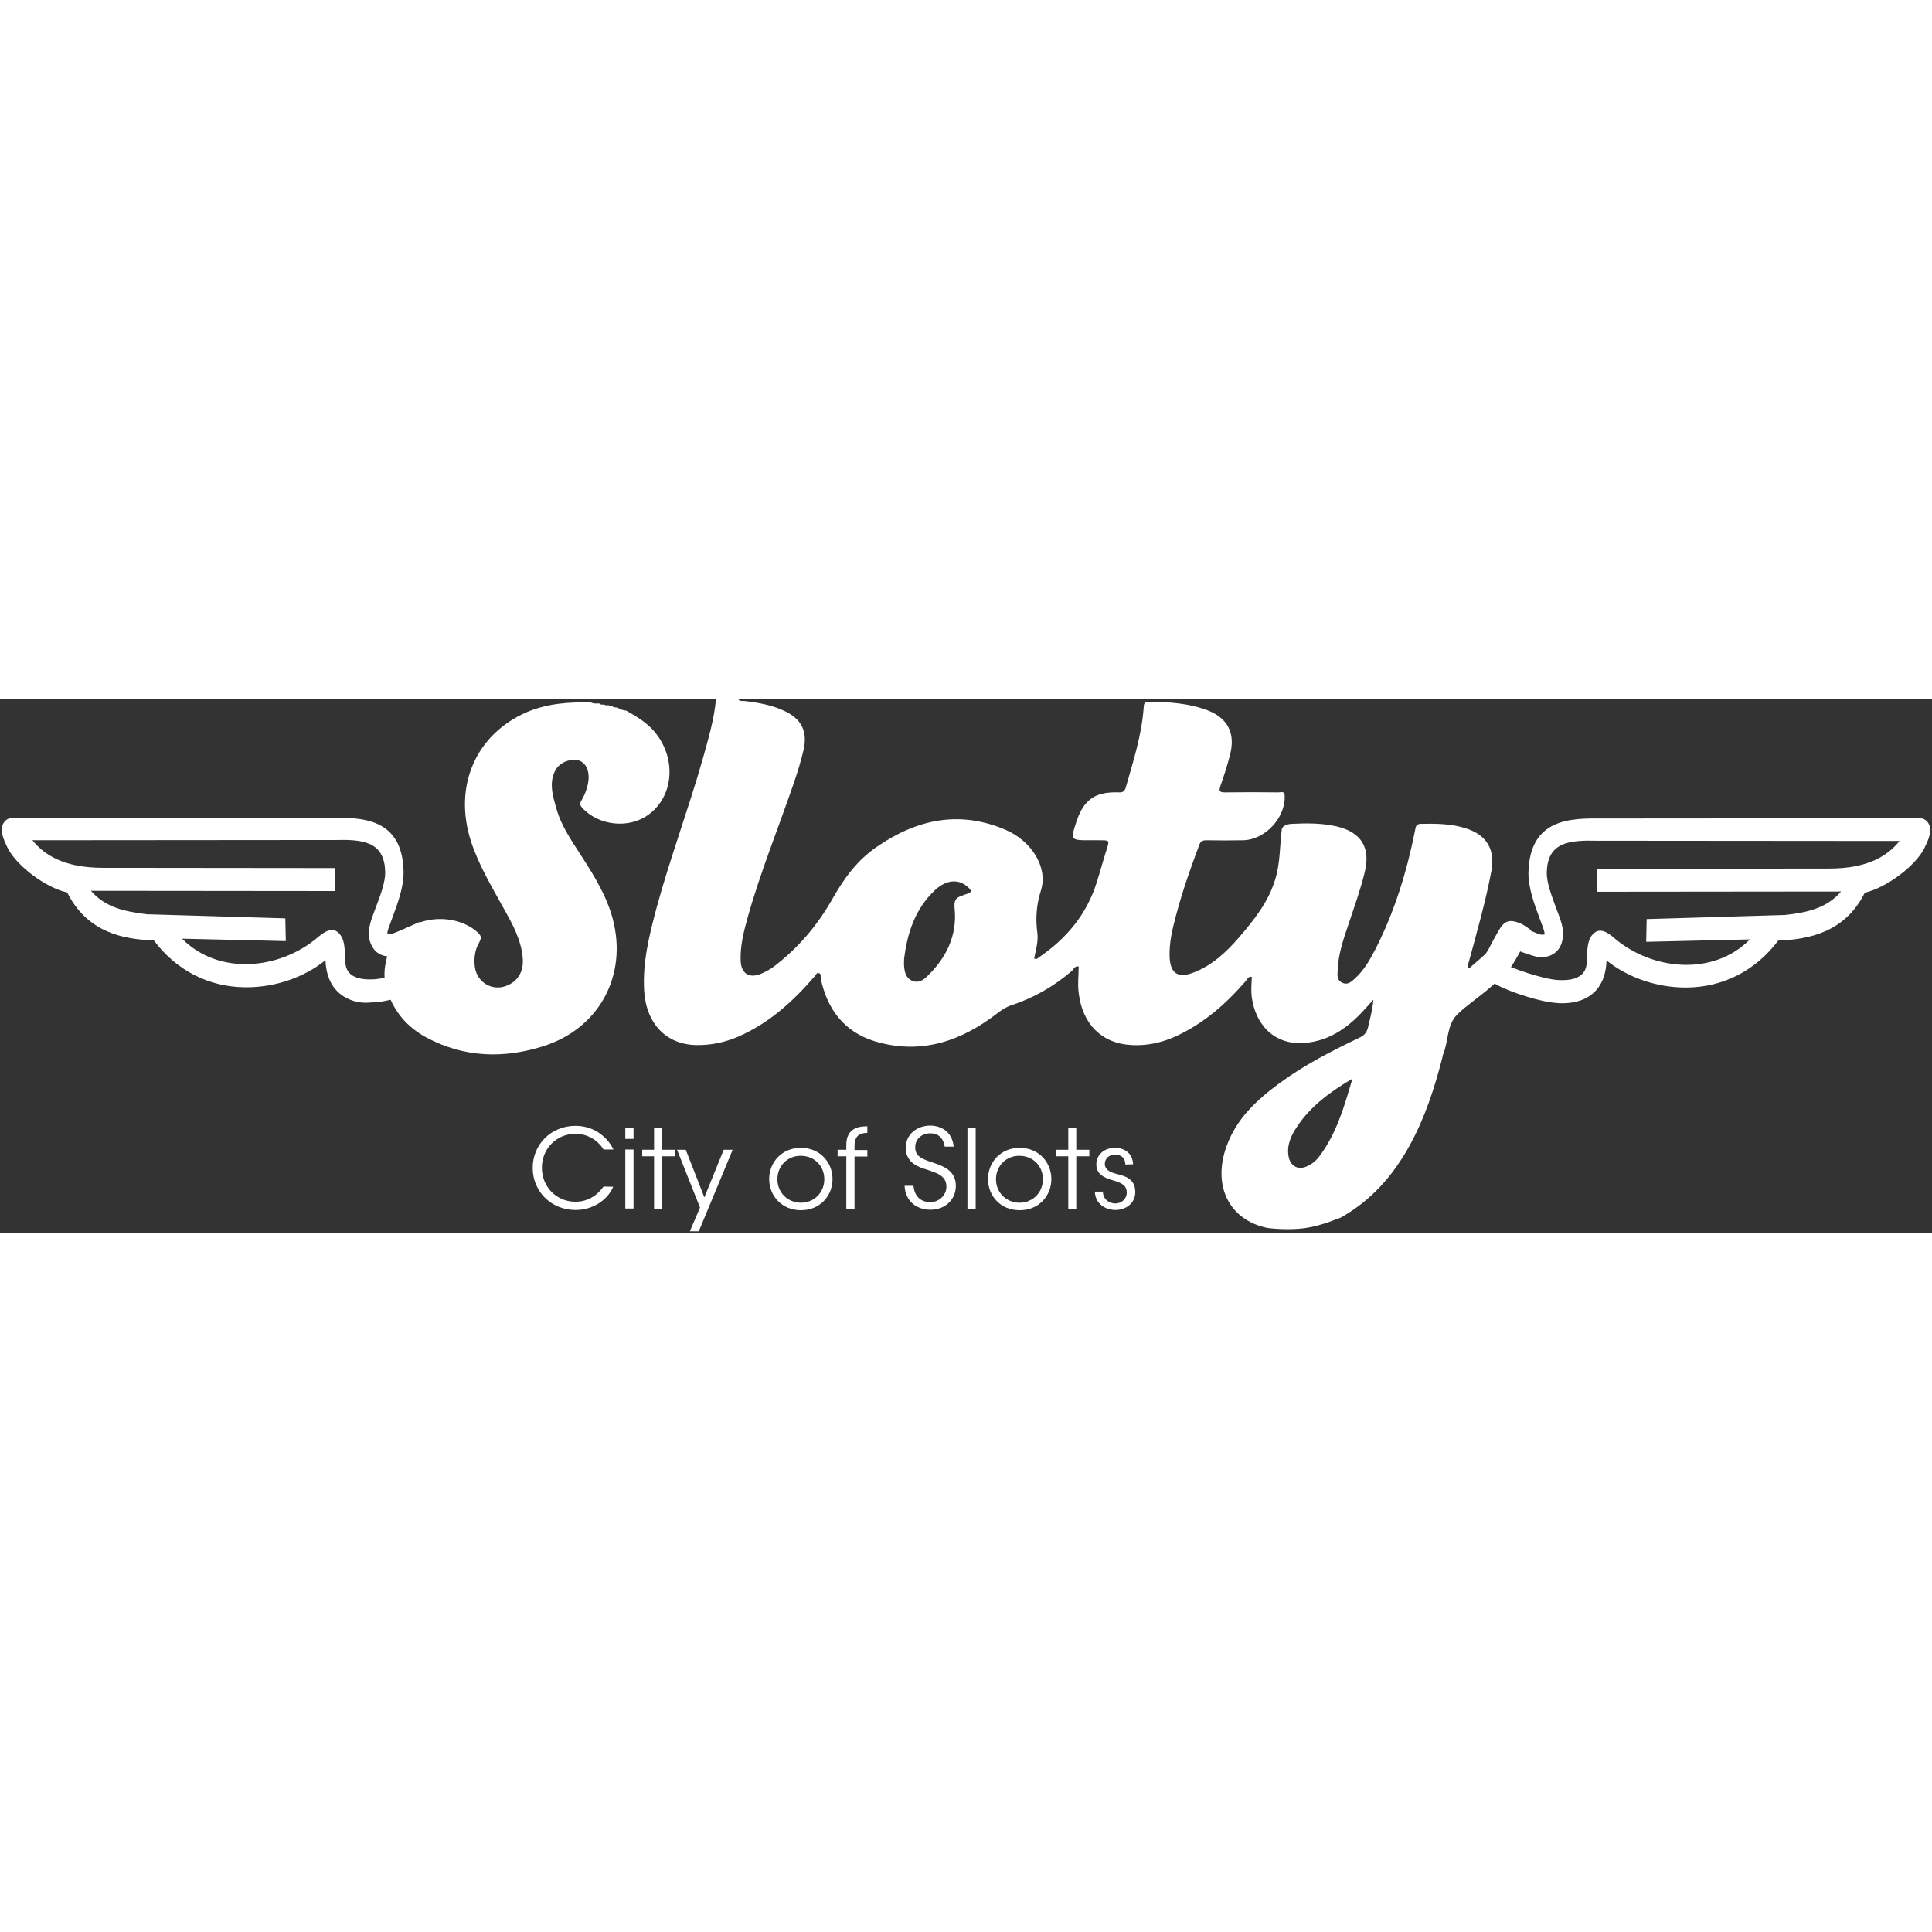 <?xml version="1.0"?>
<svg xmlns="http://www.w3.org/2000/svg" width="22" height="22" viewBox="0 0 799 221" fill="none">
<rect x="0" y="0" width="799" height="221" fill="#333333" stroke="none"/>
<path d="M253.6 201.8C251.4 207 245.5 211.4 238 211.4C227.9 211.4 220.3 203.7 220.3 194C220.3 184.4 227.8 176.6 238 176.6C246.4 176.6 251.7 182.1 253.7 186.4H249.6C248.5 184.4 244.6 179.9 238 179.9C230.1 179.9 224.1 186.1 224.1 193.9C224.1 201.8 230.1 208 238 208C245.1 208 248.7 202.9 249.6 201.7L253.6 201.8Z" fill="white"/>
<path d="M258.6 177.3H262V182H258.6V177.3ZM258.6 186.4H262V210.8H258.6V186.4Z" fill="white"/>
<path d="M270.5 189.2H265.6V186.5H270.5V177.3H273.8V186.5H279.2V189.2H273.8V210.9H270.5V189.2Z" fill="white"/>
<path d="M289.5 210.4L280 186.5H283.6L291.3 206.2L299.3 186.5H303L289 220.2H285.3L289.5 210.4Z" fill="white"/>
<path d="M318.1 198.6C318.1 191.8 323.2 185.7 331.2 185.7C339.2 185.7 344.3 191.8 344.3 198.6C344.3 205.5 339.2 211.5 331.2 211.5C323.3 211.5 318.1 205.5 318.1 198.6ZM321.5 198.7C321.5 204.2 325.8 208.4 331.2 208.4C336.7 208.4 340.9 204.2 340.9 198.7C340.9 193.1 336.7 189 331.2 189C325.8 188.9 321.5 193.1 321.5 198.7Z" fill="white"/>
<path d="M350 189.2H346.4V186.5H350V184.5C350 177 356 176.8 358.7 176.8V179.5C357 179.6 353.4 179.6 353.4 184.9V186.6H358.7V189.3H353.4V211H350V189.2Z" fill="white"/>
<path d="M377.8 201.5C378.3 207.1 382.5 208.2 384.6 208.2C388.1 208.2 391.4 205.5 391.4 201.8C391.4 197.1 387.3 196.1 383.3 194.7C380.6 193.9 374.6 192.2 374.6 185.8C374.5 179.9 379.5 176.5 384.7 176.5C388.9 176.5 393.8 178.8 394.4 185.2H390.7C390.3 183 389.2 179.7 384.7 179.7C381.3 179.7 378.5 182 378.5 185.4C378.4 189.5 381.8 190.5 387 192.2C390.2 193.4 395.3 195.2 395.3 201.4C395.3 206.9 391.1 211.3 384.8 211.3C379.1 211.3 374.4 207.8 374.1 201.4H377.8V201.5Z" fill="white"/>
<path d="M400.1 177.3H403.5V210.9H400.1V177.3Z" fill="white"/>
<path d="M408.6 198.6C408.6 191.8 413.7 185.7 421.7 185.7C429.7 185.7 434.8 191.8 434.8 198.6C434.8 205.5 429.7 211.5 421.7 211.5C413.7 211.5 408.6 205.5 408.6 198.6ZM411.9 198.7C411.9 204.2 416.2 208.4 421.6 208.4C427.1 208.4 431.3 204.2 431.3 198.7C431.3 193.1 427.1 189 421.6 189C416.2 188.9 411.9 193.1 411.9 198.7Z" fill="white"/>
<path d="M441.8 189.2H436.9V186.5H441.8V177.3H445.1V186.5H450.5V189.2H445.1V210.9H441.8V189.2Z" fill="white"/>
<path d="M465.4 192.6C465.4 190 463.7 188.5 461.2 188.5C458.5 188.5 456.9 190.3 456.9 192.4C457 194.7 458.8 195.7 461.8 196.5C465.3 197.4 469.3 198.4 469.5 203.7C469.7 208.2 466 211.4 461.3 211.4C457.3 211.4 452.9 208.9 452.8 203.8H456.1C456.2 207.1 458.8 208.7 461.2 208.7C464.1 208.7 466 206.6 466 204.1C465.9 201.3 464.1 200.2 459.8 199C456.3 197.9 453.5 196.5 453.4 192.7C453.4 188.3 456.9 185.7 461.1 185.7C464.6 185.7 468.4 187.6 468.6 192.5L465.4 192.6Z" fill="white"/>
<path d="M682.5 92.9L738.4 91.2C748.2 90 758 88.2 764.7 77.9L661.8 78V72.1L756.6 72C775.2 72 783.6 65 789 57L664.1 56.9C654.2 56.9 638.7 54.6 638.4 71.8C638.3 77.8 642 85.8 644.2 92.2C647 100.3 643.1 105.7 636.4 104.9C634.6 104.7 628.2 102.4 625.3 101.1V95C627.7 96.1 635.9 98.9 636.9 99.1C640.1 99.5 641 98.2 639.7 94.6C637.3 87.6 633.3 79 633.5 71.8C633.9 49.7 651.5 51.2 664.6 51.2H794C794.9 51.2 795.6 51.6 796.1 52.2C797.8 54.3 795.8 58.2 794.7 60.5C791.2 67.7 779.2 76.8 770.2 78.5C762.9 94 749.4 97.7 734.7 98.1C714.5 125.7 679.4 120.1 662.8 104.5C663.2 109.9 662.8 118.9 654 122.5C651.1 123.7 647.6 124.1 644 123.9C636.8 123.5 624.4 119.1 619.7 116.6V110.5C624.1 112.9 637.5 117.7 644.2 118.1C649.8 118.4 657.3 117.5 657.6 109C657.8 104 657.9 101 659.2 99.2C661 96.8 663.2 97.4 667 100.7C687.5 118 714.7 113.9 727.4 97.6L682.2 98.7L682.5 92.9Z" fill="white"/>
<path d="M645.9 125.9C645.3 125.9 644.6 125.9 643.9 125.8C637.1 125.4 624.5 121.3 619.1 118.3L618.2 117.8V107.8L620.3 108.9C624.5 111.2 637.8 115.9 644.3 116.3C655.8 117 656.1 110.9 656.2 108.9C656.4 103.7 656.5 100.3 658.2 98C661.2 94 664.8 96.5 667.9 99.2C683.3 112.2 708.5 114.9 723.7 99.5L680.8 100.5L681 91.1L738.3 89.4C747 88.4 755.3 86.8 761.4 79.7L660.3 79.8V70.3L756.5 70.2C773 70.2 780.9 64.6 785.6 58.8L664 58.7C663 58.7 661.9 58.7 660.8 58.7C649 58.4 639.9 59.2 639.7 71.9C639.6 76.1 641.8 81.8 643.7 86.9C644.3 88.5 644.9 90.1 645.4 91.6C646.9 95.9 646.7 100 645 102.9C643.2 105.8 640 107.2 636.2 106.8C634.1 106.5 627.6 104.2 624.8 102.9L623.9 102.5L625.5 92.6L627.5 93.5C629.9 94.6 636.1 97.3 637.1 97.5C638.3 97.6 638.7 97.5 638.8 97.4C638.8 97.2 638.8 96.7 638.4 95.4C637.9 94 637.4 92.5 636.8 91C634.5 84.9 632 78 632.1 71.9C632.6 49.3 649.8 49.4 662.3 49.5C663.1 49.5 663.8 49.5 664.6 49.5L794 49.4C795.3 49.4 796.4 50 797.2 51C799.6 54.1 797.4 58.5 796.1 61.2L796 61.5C792.3 69.1 780.2 78.1 771.2 80.2C763 96.7 747.9 99.5 735.4 100C726.1 112.4 712.6 119.3 697.5 119.4C697.4 119.4 697.2 119.4 697.1 119.4C685.2 119.4 673.2 115.3 664.4 108.2C664.1 118.2 659 122.6 654.5 124.4C652.1 125.4 649.2 125.9 645.9 125.9ZM621.2 115.6C626.2 118.1 638 121.9 644.1 122.3C647.8 122.5 651 122.1 653.6 121C659.5 118.6 662 113.3 661.4 104.8L661.1 100.8L663.7 103.3C672.1 111.2 685 116 697.4 115.9C712 115.8 724.8 109.1 733.6 97.1L734 96.5H734.6C757.4 95.8 764.9 86.1 768.9 77.8L769.2 77.1L769.9 77C778.1 75.4 789.9 66.8 793.3 59.9L793.4 59.6C794.2 58 795.8 54.8 794.9 53.7C794.7 53.5 794.4 53.2 793.8 53.2L664.4 53.1C663.6 53.1 662.9 53.1 662.1 53.1C649.5 53 635.2 52.9 634.8 72C634.7 77.3 637.1 83.8 639.3 89.6C639.9 91.2 640.4 92.7 640.9 94.1C641.4 95.6 642 97.9 641 99.6C640 101.3 638 101.3 636.6 101.1C635.6 101 630 99 626.7 97.7V100.1C629.8 101.4 634.9 103.2 636.5 103.4C639.3 103.8 641.5 102.9 642.7 101C643.8 99.1 643.9 96.4 642.8 93.2C642.3 91.7 641.7 90.2 641.1 88.6C639 82.9 636.7 77.1 636.8 72C637.1 54.8 651.4 55.1 660.9 55.3C662 55.3 663 55.3 664 55.3L792 55.4L790 58.3C785.1 65.6 776.9 73.9 756.5 73.9L663.2 74V76.3L767.7 76.2L765.8 79.1C758.9 89.8 749 91.8 738.5 93H738.4L683.8 94.7L683.7 97L730.9 95.8L728.5 98.9C721.9 107.3 711.6 112.6 700.2 113.6C688.1 114.6 676 110.6 666.2 102.2C662.1 98.7 661.1 99.3 660.3 100.5C659.4 101.7 659.2 104.5 659 109.2C658.6 118.8 650.7 120.4 644.1 120C637.9 119.6 625.6 115.4 621.1 113.3V115.6H621.2Z" fill="white"/>
<path d="M116.6 92.9L60.7 91.2C50.9 90 41.1 88.2 34.4 77.9L137.3 78V72.1L42.5 72C23.9 72 15.5 65 10.1 57L135 56.9C144.9 56.9 160.4 54.6 160.7 71.8C160.8 77.8 157.1 85.8 154.9 92.2C152.1 100.3 156 105.7 162.7 104.9C164.5 104.7 170.9 102.4 173.8 101.1V95C171.4 96.1 163.2 98.9 162.2 99.1C159 99.5 158.1 98.2 159.4 94.6C161.8 87.6 165.8 79 165.6 71.8C165.2 49.7 147.6 51.2 134.5 51.2H5.1C4.2 51.2 3.5 51.6 3 52.2C1.3 54.3 3.3 58.2 4.4 60.5C7.9 67.7 19.9 76.8 28.9 78.5C36.2 94 49.7 97.7 64.4 98.1C84.6 125.7 119.7 120.1 136.3 104.5C135.9 109.9 136.3 118.9 145.1 122.5C148 123.7 151.5 124.1 155.1 123.9C162.3 123.5 174.7 119.1 179.4 116.6V110.5C175 112.9 161.6 117.7 154.9 118.1C149.3 118.4 141.8 117.5 141.5 109C141.3 104 141.2 101 139.9 99.2C138.1 96.8 135.9 97.4 132.1 100.7C111.6 118 84.4 113.9 71.7 97.6L116.9 98.7L116.6 92.9Z" fill="white"/>
<path d="M144.5 124.3C140 122.4 135 118.1 134.6 108.1C125.8 115.2 113.9 119.3 101.9 119.3C101.8 119.3 101.6 119.3 101.5 119.3C86.3 119.2 72.9 112.3 63.6 99.9C51.1 99.5 36.1 96.7 27.8 80.1C18.8 78.1 6.7 69 3 61.4L2.9 61.1C1.6 58.4 -0.6 53.9 1.8 50.9C2.6 49.9 3.7 49.3 5 49.3L134.4 49.2C135.2 49.2 135.9 49.2 136.7 49.2C149.3 49.1 166.5 49 166.9 71.6C167 77.7 164.5 84.6 162.2 90.7C161.6 92.3 161.1 93.7 160.6 95.1C160.2 96.4 160.2 96.9 160.2 97.1C160.3 97.2 160.8 97.3 161.9 97.2C162.8 97.1 169.1 94.3 171.5 93.2L173.5 92.3L175.1 102.2L174.2 102.6C171.4 103.9 164.9 106.2 162.8 106.5C159 107 155.7 105.6 154 102.6C152.2 99.7 152.1 95.7 153.6 91.3C154.1 89.8 154.7 88.2 155.3 86.6C157.2 81.6 159.4 75.9 159.3 71.6C159 58.9 150 58.1 138.2 58.4C137.1 58.4 136 58.4 135 58.4L13.4 58.5C18.1 64.3 26.1 69.9 42.5 69.9L138.7 70V79.5L37.6 79.4C43.7 86.5 52 88 60.7 89.1L118 90.8L118.2 100.2L75.3 99.2C90.5 114.6 115.7 111.9 131.1 98.9C134.3 96.2 137.9 93.7 140.8 97.7C142.5 99.9 142.6 103.4 142.8 108.6C142.9 110.6 143.1 116.7 154.7 116C161.2 115.6 174.5 110.9 178.7 108.6L180.8 107.5V117.5L179.9 118C174.5 120.9 161.9 125.1 155.1 125.5C154.4 125.5 153.8 125.6 153.1 125.6C149.9 125.9 147 125.4 144.5 124.3ZM177.9 113.2C173.4 115.3 161.1 119.5 154.9 119.9C148.3 120.3 140.4 118.7 140 109.1C139.8 104.4 139.7 101.7 138.7 100.4C137.9 99.3 136.9 98.7 132.8 102.1C123 110.4 110.9 114.5 98.8 113.5C87.4 112.6 77.1 107.2 70.5 98.8L68.1 95.7L115.3 96.9L115.2 94.6L60.6 92.9H60.5C50.1 91.6 40.1 89.6 33.2 79L31.3 76.1L135.8 76.2V73.9L42.5 73.8C22.1 73.8 13.8 65.4 9 58.2L7 55.3L135 55.2C136 55.2 137 55.2 138.1 55.2C147.6 55 161.8 54.7 162.2 71.9C162.3 77 160.1 82.8 157.9 88.5C157.3 90.1 156.7 91.6 156.2 93.1C155.1 96.2 155.1 99 156.3 100.9C157.5 102.8 159.7 103.7 162.5 103.3C164 103.1 169.2 101.3 172.3 100V97.6C169 98.9 163.4 100.8 162.4 101C161 101.2 159 101.2 158 99.5C157 97.8 157.5 95.6 158.1 94C158.6 92.5 159.2 91.1 159.7 89.5C161.8 83.8 164.3 77.2 164.2 71.9C163.8 52.8 149.5 52.9 136.9 53C136.1 53 135.3 53 134.6 53H5.1C4.5 53 4.2 53.3 4 53.5C3.1 54.6 4.7 57.8 5.5 59.4L5.6 59.7C9 66.6 20.8 75.3 29 76.8L29.7 76.9L30 77.6C34 86 41.4 95.6 64.3 96.3H64.9L65.3 96.9C74.1 108.9 86.9 115.6 101.5 115.7C113.9 115.8 126.8 111 135.2 103.1L137.8 100.6L137.5 104.6C136.9 113.1 139.5 118.4 145.3 120.8C147.9 121.9 151.1 122.3 154.8 122.1C160.9 121.7 172.7 117.9 177.7 115.4V113.2H177.9Z" fill="white"/>
<path d="M524 218.8C508.3 215.5 501.4 201.4 507.2 185.2C511.2 173.8 519.7 165.9 529.1 159C539.4 151.4 550.8 145.6 562.3 140.1C564.2 139.2 565.2 138 565.7 136.1C566.6 132.3 567.6 128.6 568 124.4C566.3 126.3 564.6 128.2 562.8 130.1C556.4 136.7 549.2 141.5 539.7 142.3C526.7 143.4 519.2 134.4 517.7 123.5C517.3 120.7 517.6 117.8 517.7 115C516.2 114.7 515.9 115.9 515.3 116.6C507.1 126.1 497.8 134.3 486.2 139.6C480.5 142.2 474.5 143.5 468.2 143.2C455.8 142.7 447.6 134.6 446.1 121.6C445.6 118 446.1 114.4 446.1 110.7C444.4 110.4 444 111.9 443.2 112.6C435.7 119 427.4 123.8 418 126.8C416.1 127.5 414.5 128.5 412.9 129.7C397.7 141.6 380.9 147.4 361.7 141.6C349.1 137.7 342.1 128.4 339.4 115.6C339.3 114.9 339.8 113.6 338.5 113.4C337.6 113.3 337.4 114.3 336.8 114.9C327.9 125.2 317.9 134.3 305.1 139.8C299.7 142.1 293.9 143.3 288 143.2C275.5 143 267.2 134.3 266.4 120.7C265.7 109 268.5 97.9 271.4 86.9C277 66.2 284.6 46 290.5 25.3C292.8 17 295.3 8.8 296.1 0.2C299.2 0.2 302.3 0.2 305.4 0.2C306 1.2 306.9 0.8 307.8 0.9C313.7 1.6 319.6 2.6 325 5.3C331.6 8.6 333.9 13.6 332.4 20.8C331.3 25.6 329.9 30.1 328.3 34.8C321.9 53.5 314.4 71.8 309.1 90.8C307.5 96.6 306.1 102.3 306.3 108.3C306.5 113.5 309.7 115.7 314.5 113.8C316.2 113.1 317.9 112.2 319.4 111.2C329.8 103.5 338.1 93.7 344.4 82.5C349.1 74.2 354.6 66.7 362.5 61.3C379.1 49.8 396.8 46 415.9 54.2C426.6 58.8 433.5 69.7 430.5 79.2C428.6 85.3 428.2 90.8 429 96.8C429.5 100.4 428.3 104 427.7 107.4C428.5 107.8 429 107.5 429.4 107.1C440.9 99.3 449.4 89.3 453.6 75.8C455 71.4 456.2 66.9 457.6 62.5C458.9 58.5 458.9 58.5 454.9 58.5C453.6 58.5 452.3 58.5 450.9 58.5C442.6 58.5 442.6 58.5 445.3 50.4C447.1 45.2 449.8 40.8 455.6 39.3C458 38.7 460.4 38.6 462.8 38.7C464.3 38.8 465.2 38.2 465.6 36.6C468.7 25.7 472.2 14.9 473 3.4C473.1 2 473.3 1.2 475.1 1.2C483.4 1.3 491.7 1.8 499.5 4.8C507.8 8 511 14.4 508.7 23.1C507.6 27.5 506.2 31.8 504.7 36.1C504 38.2 504.4 38.7 506.6 38.7C514 38.6 521.4 38.6 528.8 38.7C529.9 38.7 531.3 38 531.3 40.2C531.6 49.3 523.1 58.4 514 58.5C509 58.6 504.1 58.6 499.1 58.5C497.4 58.5 496.5 58.8 495.9 60.6C492.3 70.2 488.9 79.9 486.3 89.8C484.8 95.4 483.5 100.9 483.7 106.8C484 113.6 487.2 115.7 493.6 113.2C501.2 110.3 507 104.9 512.3 98.8C518.6 91.5 524.6 84 527.4 74.6C529.5 67.8 529.2 61 530.1 54C530.3 52.4 532.8 51.7 534.5 51.7C540.7 51.4 546.9 51.4 552.9 52.8C563 55.2 566.9 61.6 564.4 71.7C562.6 79.1 560 86.3 557.6 93.5C555.5 99.7 553.4 105.8 553.2 112.4C553.1 114.3 552.8 116.5 555.3 117.5C557.4 118.4 558.9 117 560.3 115.7C564.1 112.3 566.5 108 568.8 103.6C576.7 88.1 581.8 71.6 585.2 54.5C585.5 53 585.5 51.8 587.6 51.7C593.9 51.6 600.2 51.6 606.3 53.6C614.8 56.3 618.4 62.3 616.8 71.1C614.4 83.9 610.8 96.4 607.4 109C607.2 109.7 606.4 110.5 607.5 111.5C617.5 102.8 613 107.6 619.7 96C622.2 91.6 624.4 91 629 93C630.5 93.7 631.8 94.7 633.1 95.6C633.1 96.3 633.1 96.9 633.1 97.6C632 97.5 632 98.5 631.6 99.1C623.2 114.9 623.8 112.6 616.6 119.1C612.2 123 607.1 126.3 602.8 130.4C598.2 134.8 599.1 141.7 596.8 147.1C596.6 147.5 596.6 148 596.5 148.4C593.3 160.9 589.3 173.2 583.1 184.5C576.2 197.1 567.1 207.5 554.4 214.6C553.5 214.8 546.8 217.9 539.7 218.9C532.4 219.9 524.4 218.9 524 218.8ZM373.9 107.6C373.9 108.6 373.8 109.6 373.9 110.6C374.1 113.1 374.7 115.5 377.2 116.6C379.7 117.7 381.8 116.4 383.5 114.7C391.4 107.1 395.9 97.8 394.8 86.8C394.5 83.5 395.1 82.3 397.9 81.4C398.5 81.2 399.1 80.9 399.8 80.7C402.1 80.1 401.8 79.2 400.3 77.9C396.5 74.4 391.5 74.7 386.7 79.1C378.5 86.8 375.2 96.8 373.9 107.6ZM559.3 157.1C550.3 162.4 542 168.4 536.3 177.1C533.9 180.7 532.1 184.6 532.9 189.2C533.6 193.2 536.7 195 540.4 193.4C542.5 192.5 544.2 191.1 545.5 189.4C552.8 179.8 556 168.4 559.3 157.1Z" fill="white"/>
<path d="M244.3 1.5C245.4 2 246.6 2 247.7 1.9C248.3 2.3 248.9 2.6 249.6 2.3C250.3 2.7 250.9 2.8 251.7 2.6C252 3 252.4 3.2 253 3C253.7 3.5 254.4 3.7 255.2 3.5C256.3 4.3 257.6 4.8 259 4.9C263.6 7.5 268.1 10.2 271.4 14.5C279.8 25.4 278.4 40.5 268.2 47.9C260.1 53.9 247.5 52.5 240.7 45C239.6 43.8 239.9 42.9 240.6 41.8C242.1 39.2 243.1 36.4 243.4 33.4C243.7 29.3 242.1 26.3 239.1 25.4C236.5 24.6 231.8 26 229.9 29.2C226.8 34.4 228.6 40.2 230.2 45.7C232.3 53 236.7 59.1 240.7 65.4C245.9 73.5 250.9 81.6 253.4 91C259.6 114.3 247.9 136.2 224.9 143.6C208.3 148.9 191.9 148.4 176.2 140C168.5 135.8 163 129.5 160.2 121C160.1 120.7 159 117.3 159 113.9C159 110.5 160 107.1 160.1 106.7C165.5 89.1 187.1 87.5 197.2 96.3C198.8 97.6 199.4 98.6 198.2 100.7C196.4 103.8 195.9 107.3 196.4 111C197.3 117.3 203.6 121 209.4 118.7C214.1 116.9 216.6 112.9 216.2 107.4C215.6 99.6 211.8 92.9 208.1 86.3C203.2 77.4 198 68.8 194.8 59C187.4 36.2 196.7 14.7 217.9 5.5C226.4 1.9 235.3 1.3 244.3 1.5Z" fill="white"/>
</svg>
